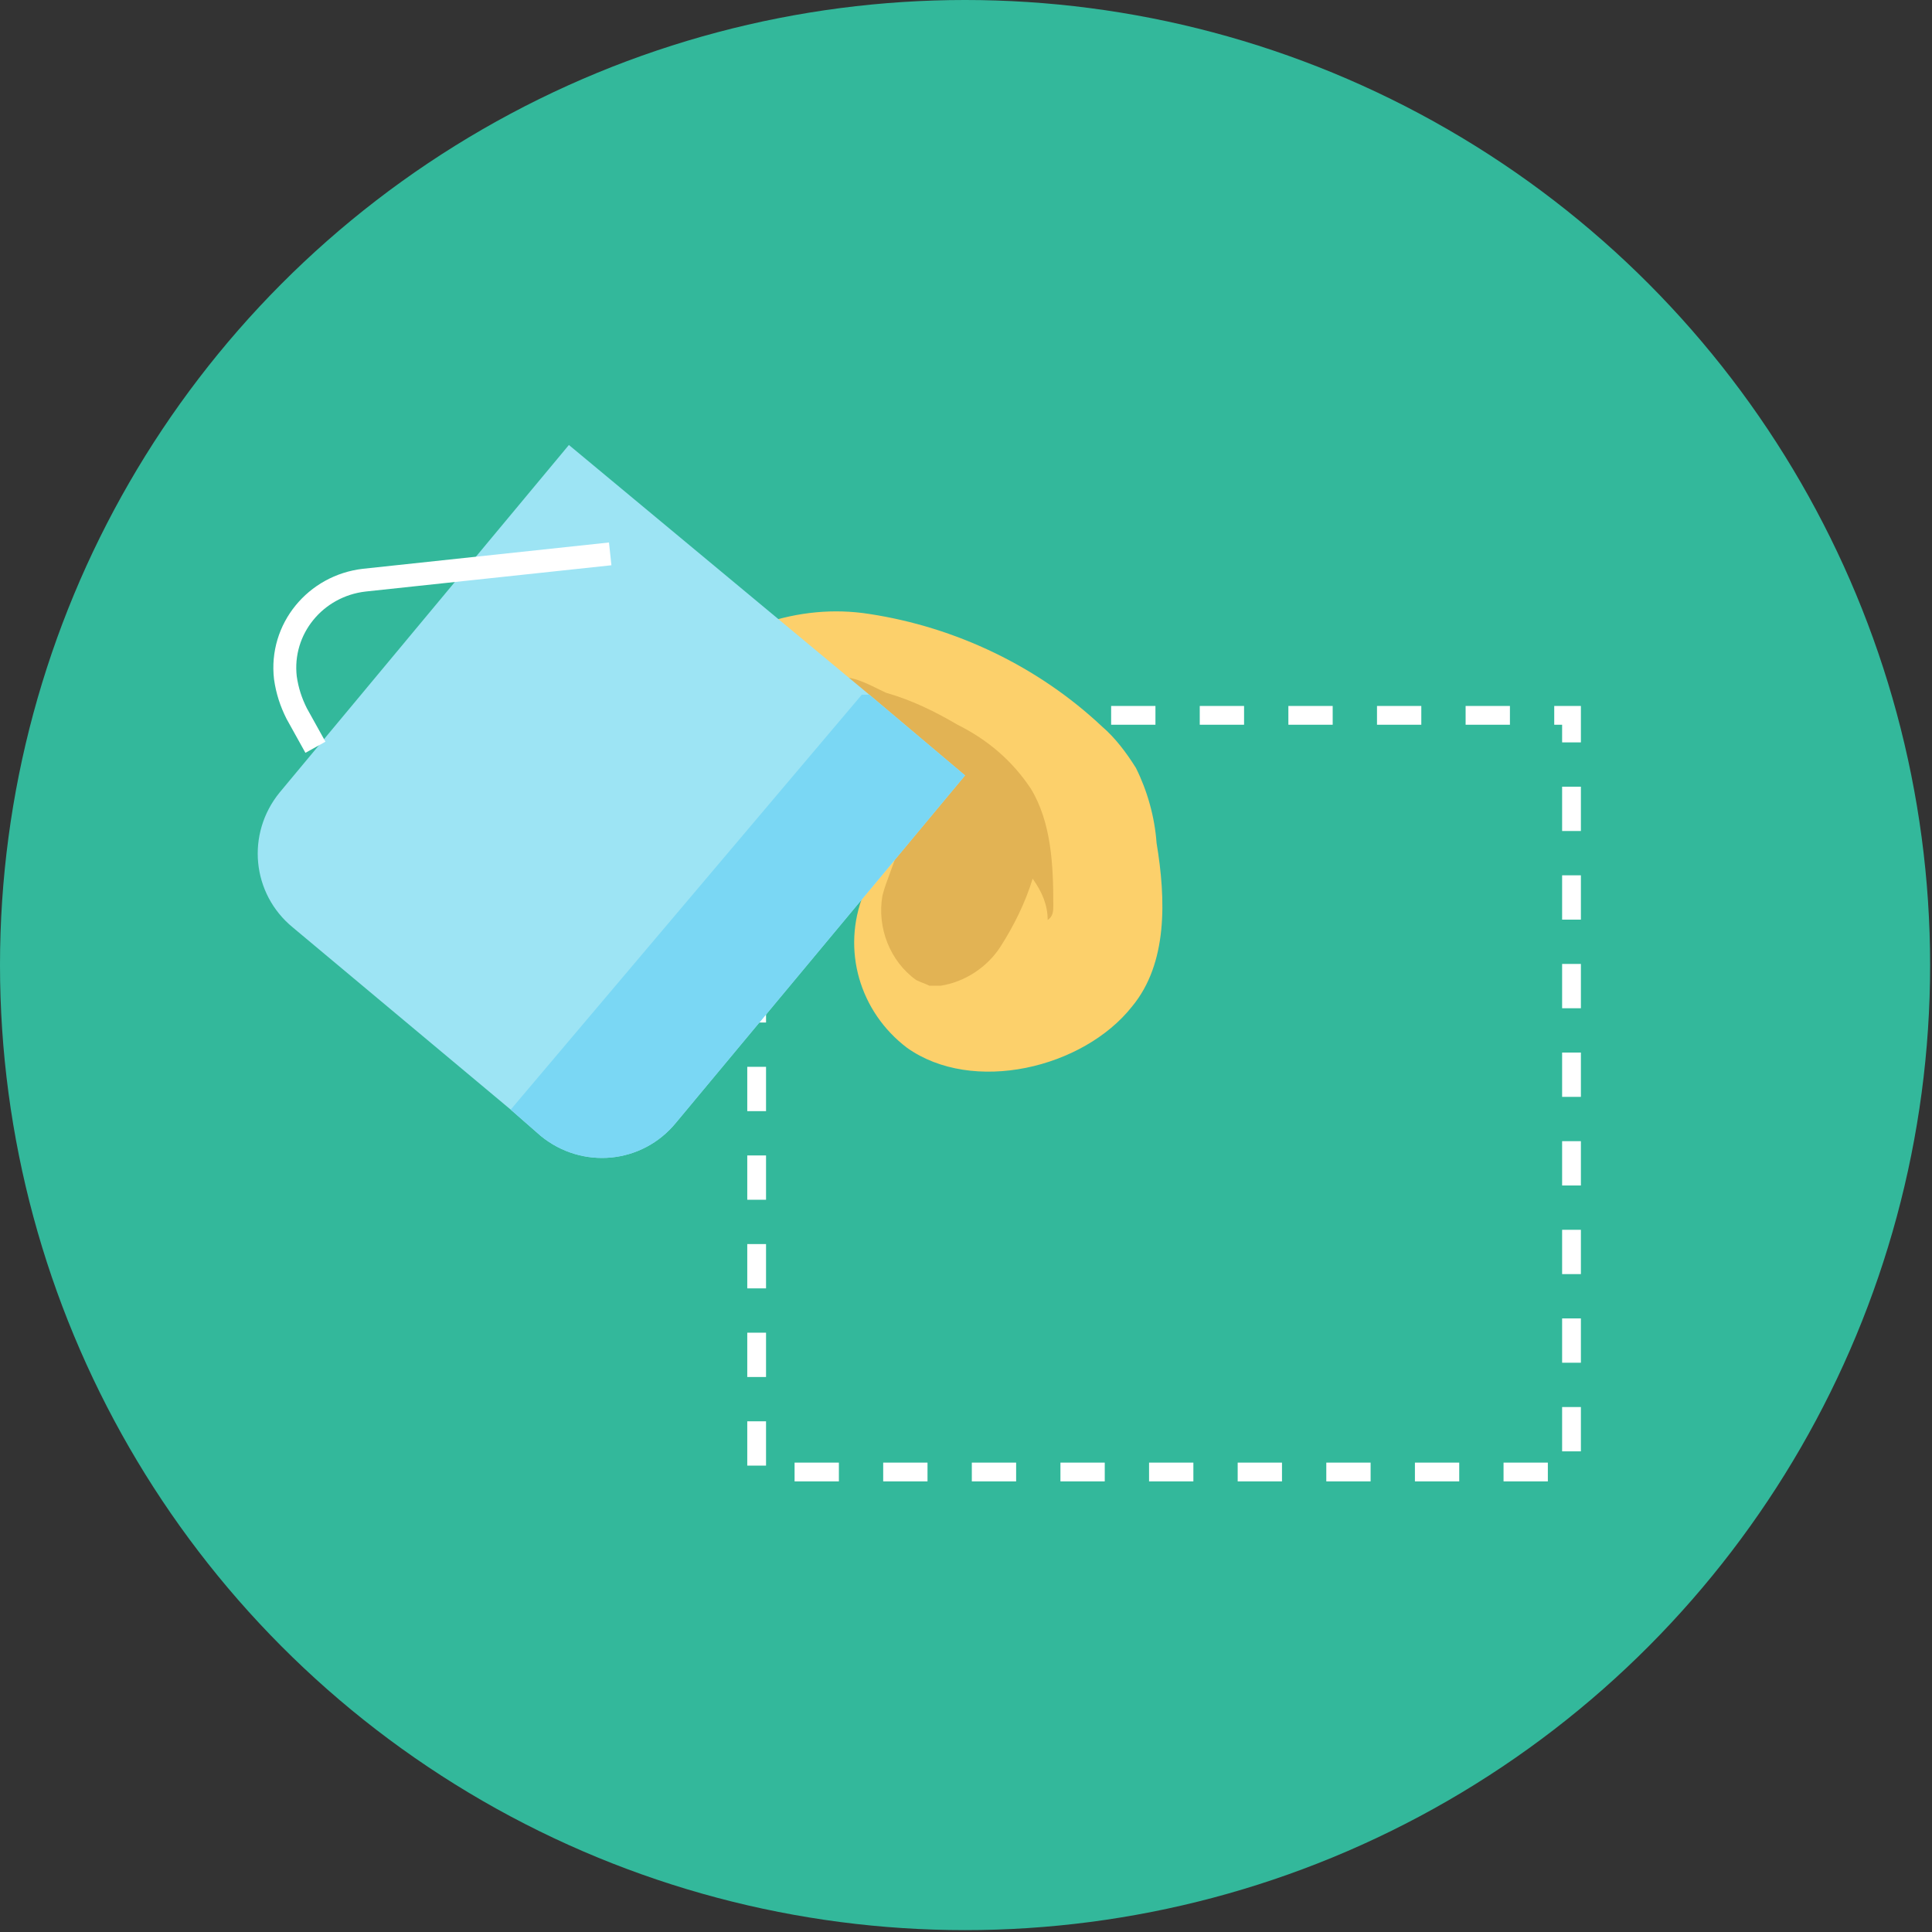 <?xml version="1.0" encoding="utf-8"?>
<!-- Generator: Adobe Illustrator 25.1.0, SVG Export Plug-In . SVG Version: 6.00 Build 0)  -->
<svg version="1.1" id="Layer_1" xmlns="http://www.w3.org/2000/svg" xmlns:xlink="http://www.w3.org/1999/xlink" x="0px" y="0px"
	 viewBox="0 0 102.9 102.9" style="enable-background:new 0 0 102.9 102.9;" xml:space="preserve">
<rect x="0" y="0" width="102.9" height="102.9" fill="#333333" stroke="none"/>
<style type="text/css">
	.st0{fill:#33B89B;}
	.st1{fill:#7AD7F4;}
	.st2{fill:none;stroke:#FFFFFF;stroke-miterlimit:10;stroke-dasharray:2.36;}
	.st3{fill:#FCD06B;}
	.st4{fill:#E2B354;}
	.st5{fill:#9DE4F4;}
	.st6{fill:none;stroke:#FFFFFF;stroke-width:1.22;stroke-miterlimit:10;}
</style>
<circle class="st0" cx="51.4" cy="51.4" r="51.4"/>
<circle class="st1" cx="39" cy="40.7" r="0.9"/>
<rect x="40.3" y="38.1" class="st2" width="43.4" height="40.3"/>
<path class="st3" d="M46.3,32.7c-1.9-0.3-3.8-0.1-5.6,0.5c2.7,1.7,5.3,3.6,7.7,5.7c1,0.8,0.5,1.3,0.1,2.4l-1.3,3.1L46,47.6
	c-1.2,3-0.2,6.3,2.3,8.2c3.5,2.5,9.4,1.1,12-2.2c1.9-2.3,1.8-5.7,1.3-8.7c-0.1-1.4-0.5-2.8-1.1-4c-0.5-0.8-1.1-1.6-1.8-2.2
	C55.3,35.5,50.9,33.4,46.3,32.7z"/>
<path class="st4" d="M51,38.6c1.6,0.8,2.9,1.9,3.9,3.4c1.1,1.8,1.2,4.1,1.2,6.2c0,0.3,0,0.6-0.3,0.8c0-0.8-0.3-1.5-0.8-2.2
	c-0.4,1.3-1,2.5-1.7,3.6c-0.7,1.1-1.9,1.9-3.2,2.1c-0.2,0-0.4,0-0.6,0c-0.2-0.1-0.5-0.2-0.7-0.3c-1.4-1-2.1-2.8-1.8-4.5
	c0.2-0.8,0.6-1.6,0.8-2.4c0.2-1.1,0.3-2.2,0.1-3.2c-0.1-0.7-0.3-1.3-0.6-1.8c-0.4-0.5-0.8-0.9-1.3-1.2c-0.4-0.4-0.8-0.8-1.1-1.3
	c-0.2-0.3-0.3-0.6-0.4-1c-0.1-1.5,2-0.2,2.7,0.1C48.6,37.3,49.8,37.9,51,38.6z"/>
<path class="st5" d="M51.4,41.3L36,59.8c-1.8,2.2-5,2.5-7.2,0.7c0,0,0,0,0,0l-1.6-1.4l0,0l-11.6-9.7c-2.2-1.8-2.5-5-0.7-7.2
	c0,0,0,0,0,0l15.4-18.5l16,13.3L51.4,41.3z"/>
<path class="st1" d="M51.4,41.3L36,59.8c-1.8,2.2-5,2.5-7.2,0.7c0,0,0,0,0,0l-1.6-1.4l0,0L45.9,37h0.4L51.4,41.3z"/>
<path class="st6" d="M32.5,29.5l-13.1,1.4c-2.6,0.3-4.5,2.6-4.2,5.2c0.1,0.7,0.3,1.3,0.6,1.9l1,1.8"/>
</svg>
